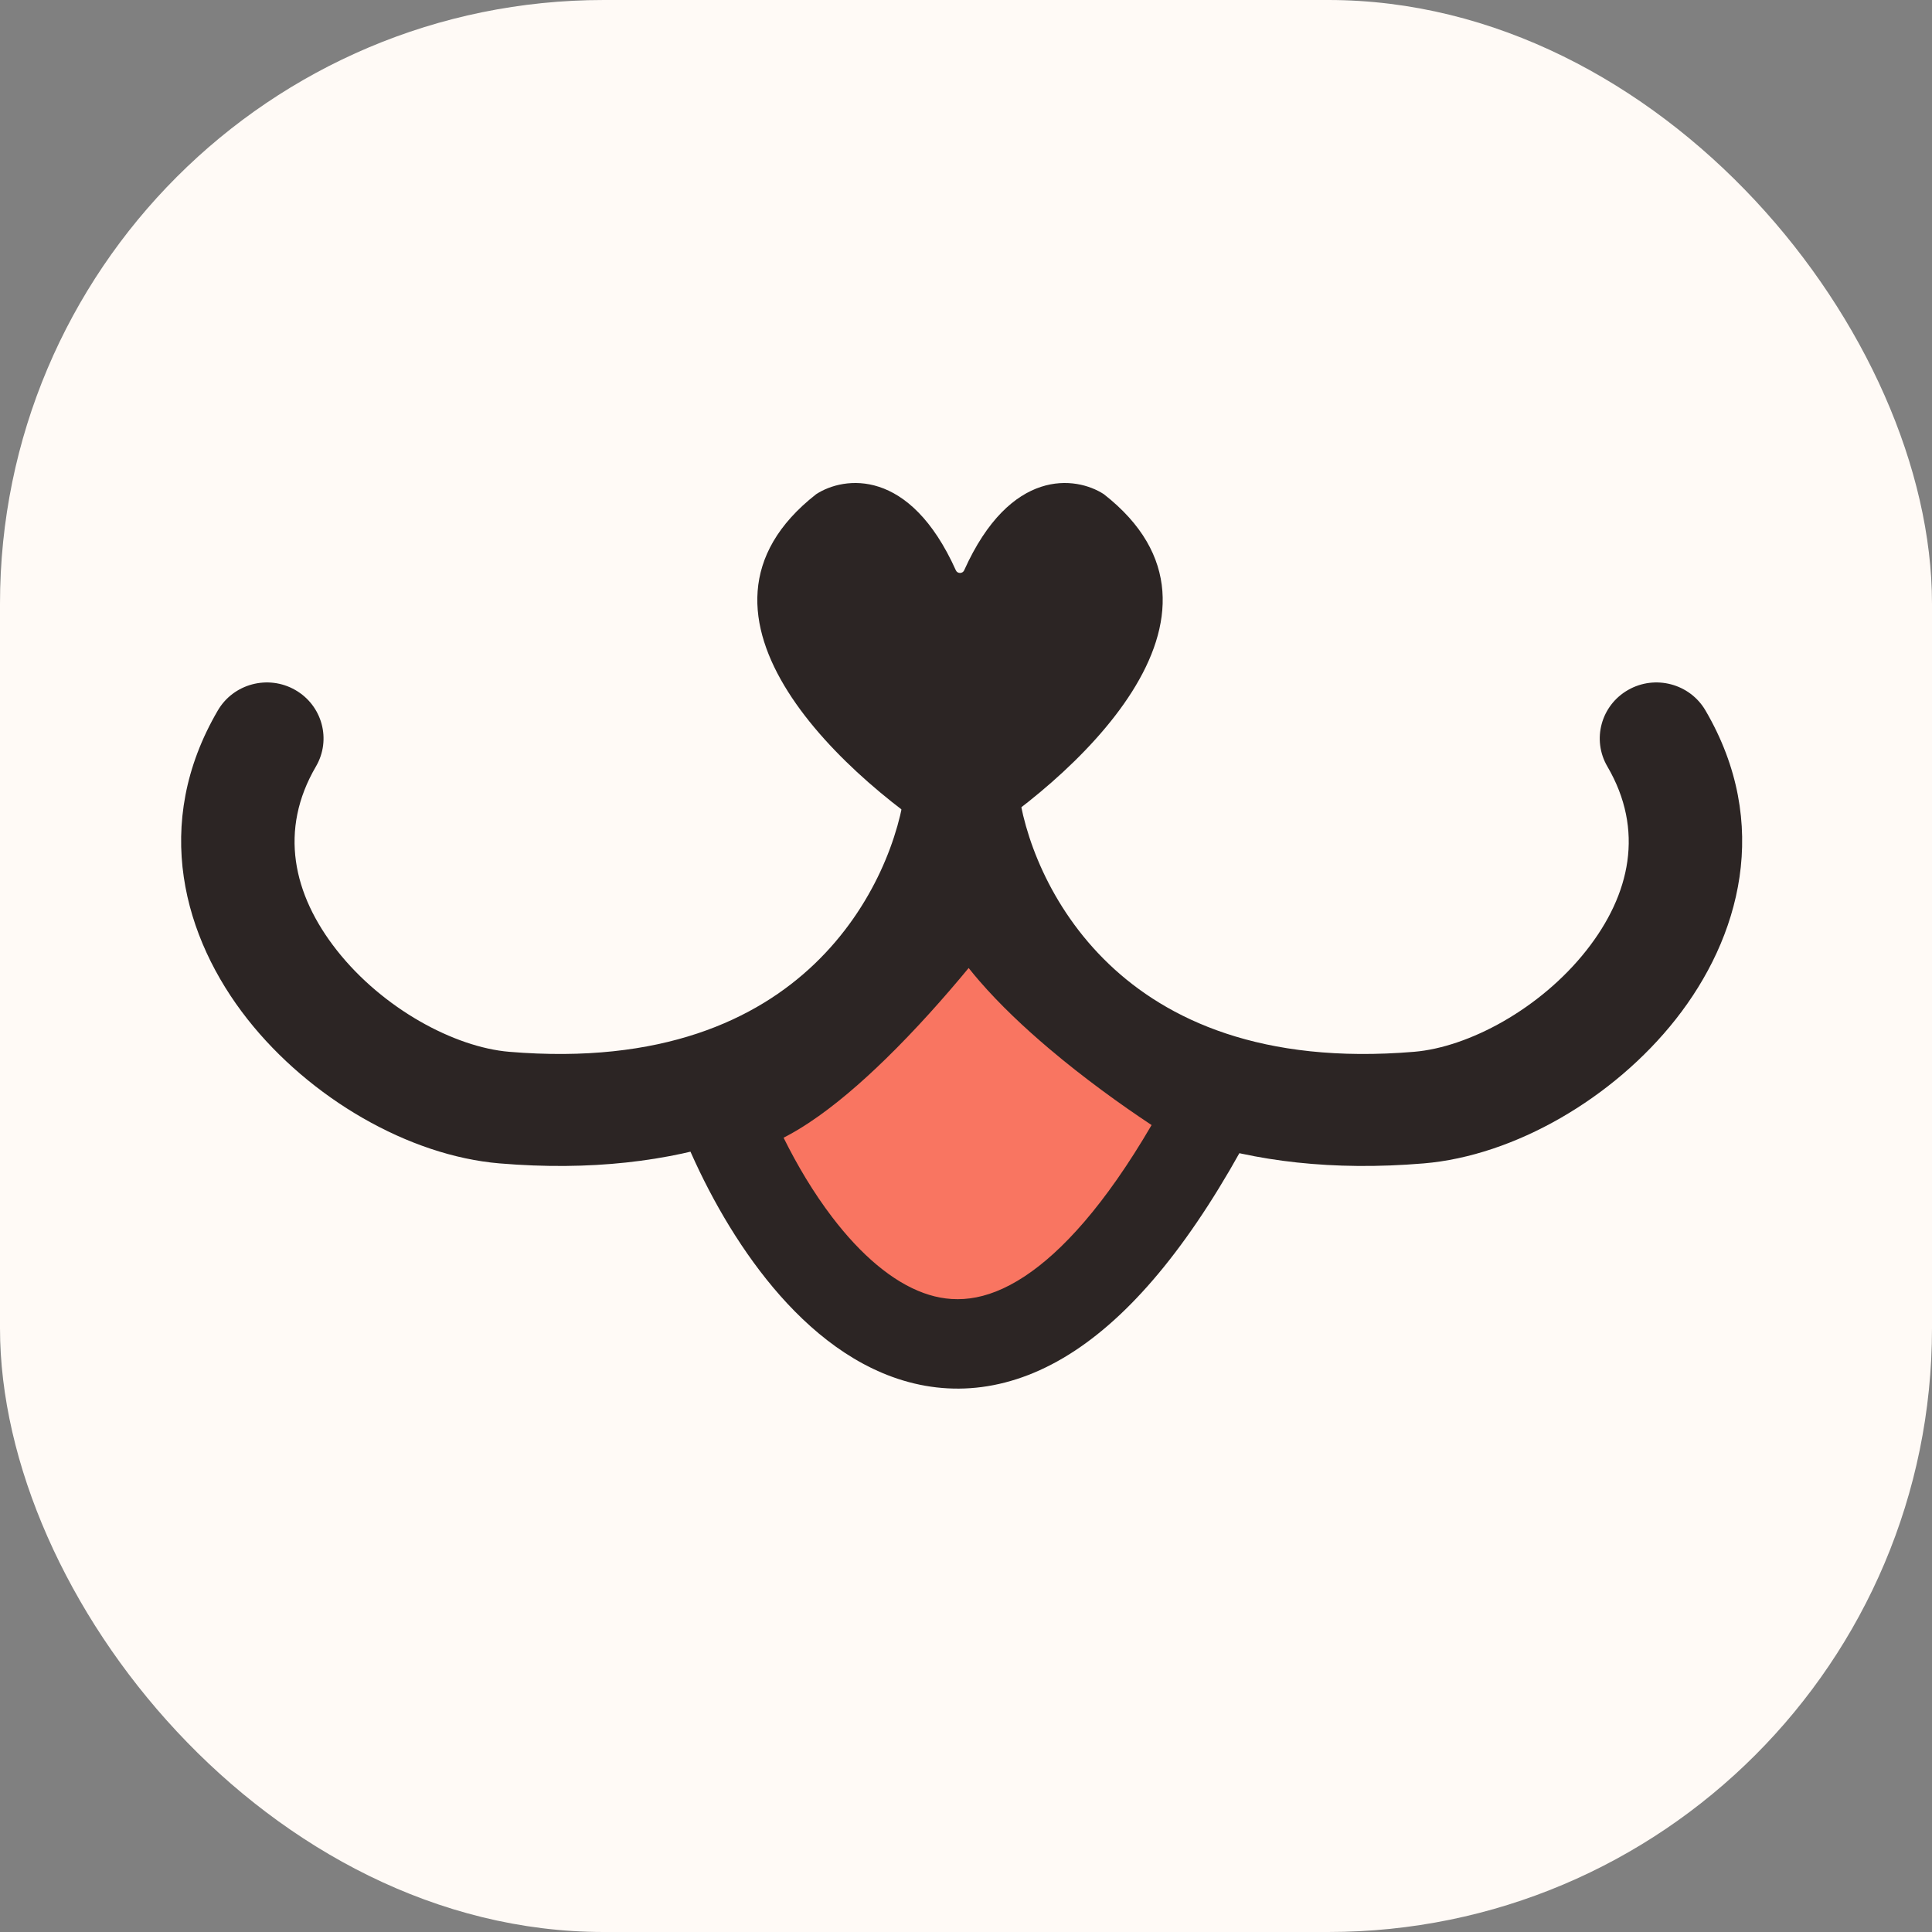 <svg width="256" height="256" viewBox="0 0 256 256" fill="none" xmlns="http://www.w3.org/2000/svg">
<rect x="0" y="0" width="256" height="256" fill="#808080" stroke="none"/>
<rect width="256" height="256" rx="80" fill="#FFFAF6"/>
<path fill-rule="evenodd" clip-rule="evenodd" d="M215.727 91.425C219.315 89.374 223.907 90.587 225.982 94.135C234.786 109.19 230.53 124.3 222.043 135.061C213.79 145.525 200.681 153.15 188.643 154.157C164.498 156.177 147.584 149.003 136.5 138.411C132.786 134.862 129.794 130.994 127.424 127.072C125.054 130.994 122.061 134.862 118.347 138.411C107.264 149.003 90.349 156.177 66.204 154.157C54.166 153.15 41.058 145.525 32.805 135.061C24.318 124.3 20.061 109.19 28.866 94.135C30.94 90.587 35.532 89.374 39.121 91.425C42.71 93.477 43.937 98.015 41.862 101.563C36.947 109.967 38.786 118.508 44.644 125.936C50.737 133.661 60.225 138.763 67.47 139.369C87.698 141.061 100.224 135.09 107.913 127.741C115.859 120.149 119.269 110.476 119.962 104.202H134.886C135.578 110.476 138.989 120.149 146.934 127.741C154.624 135.09 167.149 141.061 187.377 139.369C194.622 138.763 204.11 133.661 210.203 125.936C216.062 118.508 217.9 109.967 212.985 101.563C210.91 98.015 212.138 93.477 215.727 91.425Z" fill="#2C2524"/>
<path d="M108.15 65.481C87.664 81.494 112.319 103.55 127.207 112.576C142.095 103.55 166.749 81.494 146.263 65.481C142.588 63.091 133.894 61.917 127.757 75.57C127.548 76.037 126.866 76.037 126.656 75.57C120.519 61.917 111.826 63.091 108.15 65.481Z" fill="#2C2524"/>
<path d="M160.547 147.071C130.676 203.224 104.846 170.468 95.664 147.071C105.081 147.071 121.799 127.546 128.981 117.783C132.916 128.481 151.665 141.766 160.547 147.071Z" fill="#F97561"/>
<path fill-rule="evenodd" clip-rule="evenodd" d="M130.762 105.287L134.613 115.757C135.248 117.482 136.647 119.694 138.879 122.275C141.064 124.801 143.81 127.412 146.805 129.946C152.803 135.021 159.434 139.483 163.646 141.999L168.479 144.886L165.851 149.827C158.171 164.264 150.38 173.732 142.423 178.978C134.167 184.421 125.862 185.199 118.29 182.465C111.092 179.866 105.212 174.338 100.688 168.402C96.107 162.392 92.524 155.452 90.076 149.212L86.91 141.145H95.663C96.178 141.145 97.745 140.761 100.504 138.939C103.068 137.246 105.962 134.785 108.95 131.87C114.913 126.053 120.678 118.995 124.133 114.297L130.762 105.287ZM103.829 150.753C105.634 154.406 107.801 158.044 110.261 161.271C114.095 166.303 118.261 169.84 122.403 171.336C126.17 172.696 130.497 172.597 135.773 169.12C140.66 165.898 146.368 159.738 152.591 149.075C148.474 146.351 143.596 142.828 139.011 138.948C135.717 136.161 132.483 133.113 129.768 129.974C129.286 129.417 128.812 128.847 128.351 128.266C125.128 132.171 121.314 136.455 117.37 140.303C114.104 143.49 110.603 146.52 107.16 148.793C106.125 149.477 105.007 150.151 103.829 150.753Z" fill="#2C2524"/>
</svg>

